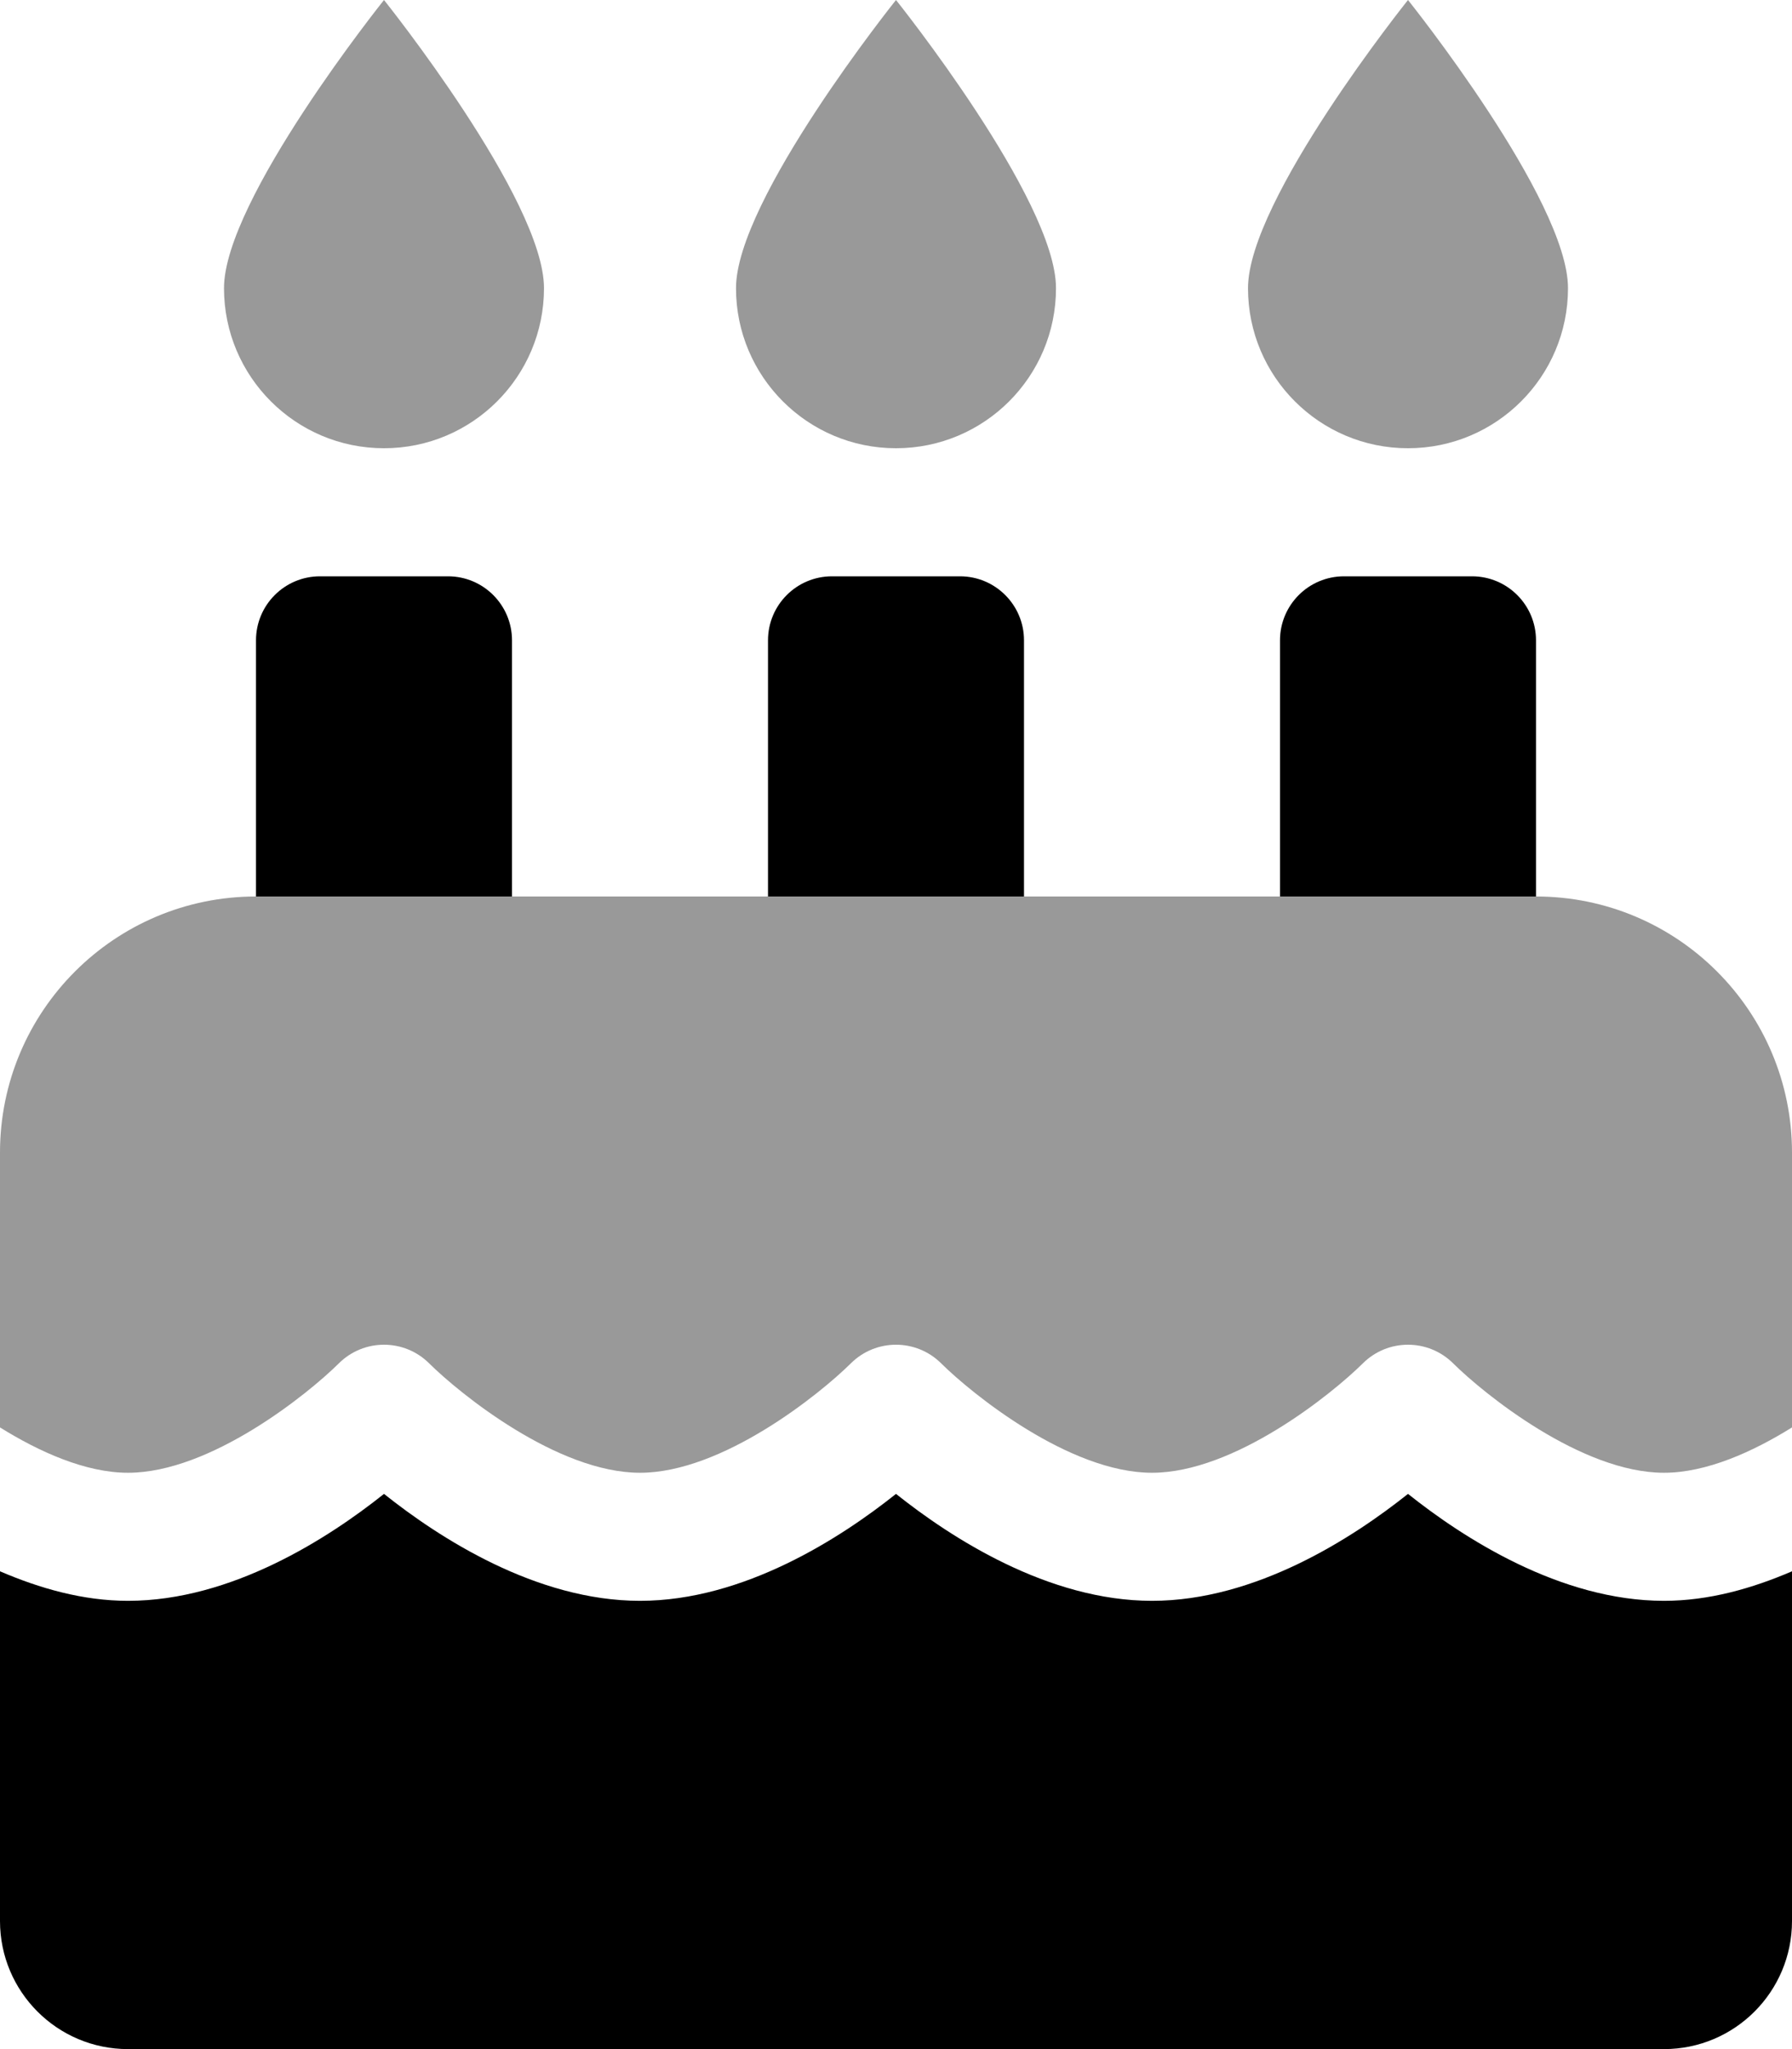 <svg xmlns="http://www.w3.org/2000/svg" viewBox="0 0 448 512"><!-- Font Awesome Pro 6.0.0-alpha2 by @fontawesome - https://fontawesome.com License - https://fontawesome.com/license (Commercial License) --><defs><style>.fa-secondary{opacity:.4}</style></defs><path d="M384 224H64C28.654 224 0 252.654 0 288V356.664C9.814 362.766 21.387 367.992 32 367.992C52.641 367.992 77.047 348.258 84.703 340.664C90.953 334.445 101.047 334.445 107.297 340.664C114.953 348.258 139.359 367.992 160 367.992S205.047 348.258 212.703 340.664C218.953 334.445 229.047 334.445 235.297 340.664C242.953 348.258 267.359 367.992 288 367.992S333.047 348.258 340.703 340.664C346.953 334.445 357.047 334.445 363.297 340.664C370.953 348.258 395.359 367.992 416 367.992C426.613 367.992 438.186 362.766 448 356.664V288C448 252.654 419.346 224 384 224ZM96 112C118.092 112 136 94.092 136 72S96 0 96 0S56 49.908 56 72S73.908 112 96 112ZM224 112C246.092 112 264 94.092 264 72S224 0 224 0S184 49.908 184 72S201.908 112 224 112ZM352 112C374.092 112 392 94.092 392 72S352 0 352 0S312 49.908 312 72S329.908 112 352 112Z" class="fa-secondary"/><path d="M416 399.992C390.031 399.992 365.75 384.227 352 373.273C338.25 384.227 313.969 399.992 288 399.992S237.75 384.227 224 373.273C210.25 384.227 185.969 399.992 160 399.992S109.75 384.227 96 373.273C82.25 384.227 57.969 399.992 32 399.992C20.73 399.992 9.91 396.871 0 392.615V480C0 497.674 14.326 512 32 512H416C433.674 512 448 497.674 448 480V392.615C438.09 396.871 427.27 399.992 416 399.992ZM256 160C256 151.164 248.836 144 240 144H208C199.164 144 192 151.164 192 160V224H256V160ZM384 160C384 151.164 376.836 144 368 144H336C327.164 144 320 151.164 320 160V224H384V160ZM128 160C128 151.164 120.836 144 112 144H80C71.164 144 64 151.164 64 160V224H128V160Z" class="fa-primary"/></svg>